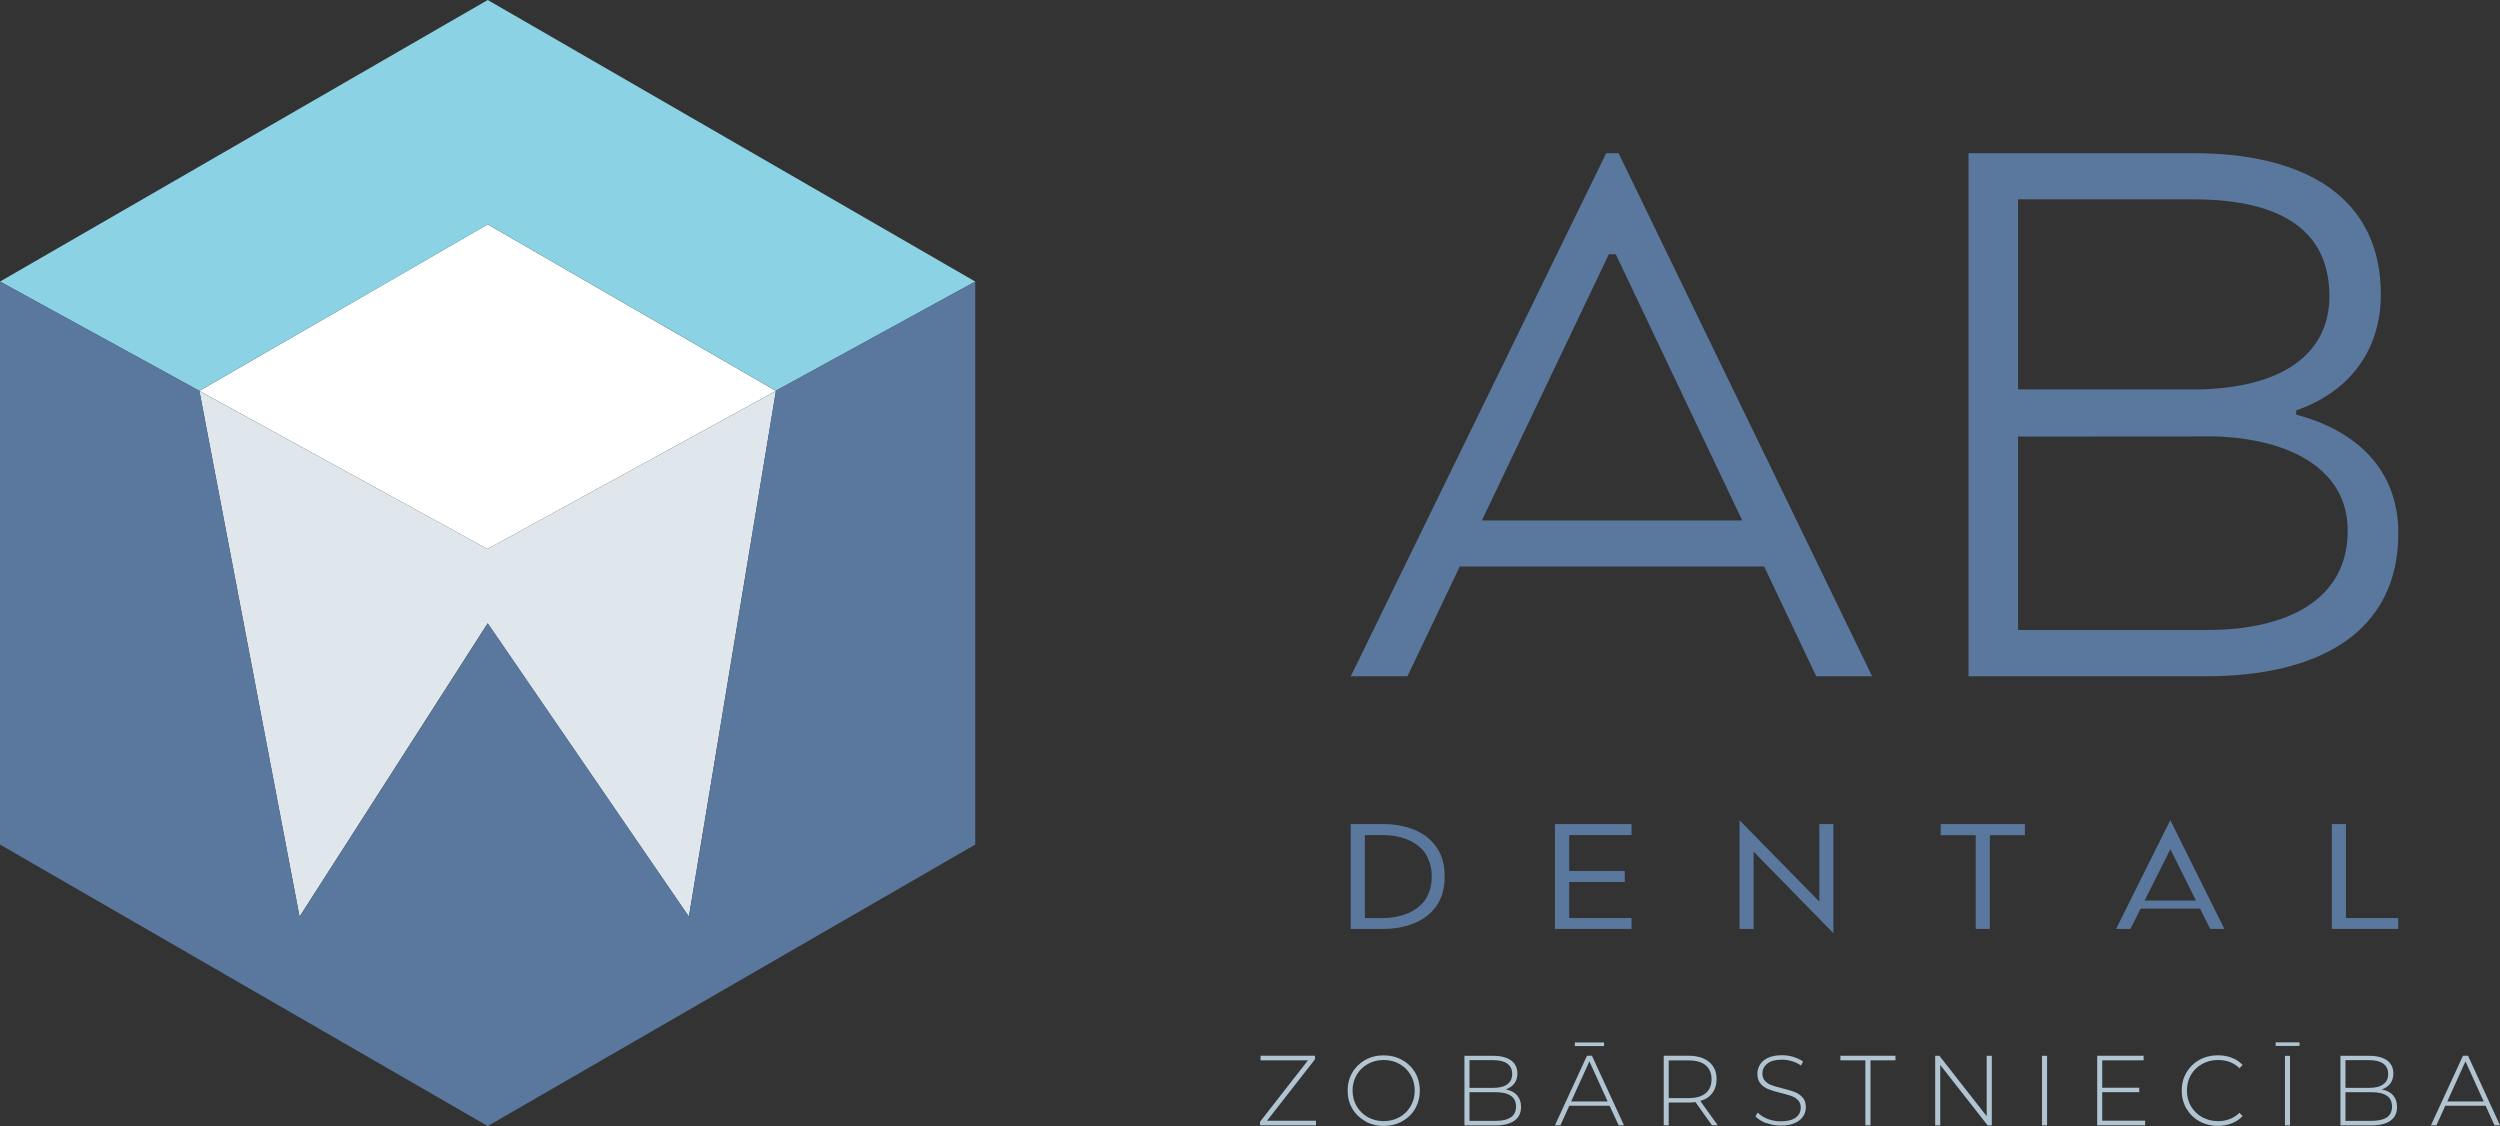<?xml version="1.0" encoding="UTF-8"?>
<svg id="Layer_1" xmlns="http://www.w3.org/2000/svg" version="1.1" viewBox="0 0 371.32 167.25">
  <rect x="0" y="0" width="371.32" height="167.25" fill="#333333" stroke="none"/>
  <!-- Generator: Adobe Illustrator 29.7.1, SVG Export Plug-In . SVG Version: 2.1.1 Build 8)  -->
  <defs>
    <style>
      .st0 {
        fill: #b1c4d2;
      }

      .st1 {
        fill: #5a779d;
      }

      .st2 {
        fill: #fff;
      }

      .st3 {
        fill: #8cd2e5;
      }

      .st4 {
        fill: #5184c4;
      }

      .st5 {
        fill: #dfe7ed;
      }
    </style>
  </defs>
  <g>
    <polygon class="st2" points="72.44 33.33 29.6 58.06 72.4 81.54 115.26 58.06 72.44 33.33"/>
    <g>
      <polygon class="st4" points="115.25 58.04 115.25 58.04 115.24 58.04 115.25 58.04"/>
      <polygon class="st4" points="29.62 58.04 29.61 58.04 29.61 58.04 29.62 58.04"/>
      <polygon class="st5" points="72.4 81.54 29.62 58.08 44.49 136.15 72.43 92.58 102.32 136.15 115.24 58.08 72.4 81.54"/>
    </g>
    <polygon class="st3" points="29.62 58.04 29.62 58.04 29.62 58.04 72.46 33.33 115.24 58.03 144.85 41.82 72.44 0 0 41.82 29.61 58.05 29.62 58.04"/>
    <polygon class="st1" points="115.24 58.03 115.24 58.04 115.25 58.04 115.25 58.05 115.28 58.06 115.25 58.07 102.33 136.15 72.46 92.58 44.5 136.15 29.62 58.08 29.6 58.06 29.61 58.05 0 41.82 0 125.44 72.44 167.25 144.85 125.44 144.85 41.82 115.24 58.03"/>
  </g>
  <g>
    <g>
      <g>
        <g>
          <path class="st1" d="M213.99,133.38c.4-.91.59-1.99.59-3.2s-.19-2.27-.59-3.18v-.02c-.33-.81-.86-1.56-1.51-2.19-2.31-2.22-5.81-2.39-6.82-2.39h-5.04v15.57h5.04c1,0,4.5-.17,6.82-2.39.65-.63,1.19-1.38,1.51-2.19v-.02ZM212.16,132.74c-.25.66-.65,1.26-1.15,1.68-1.09,1.07-2.56,1.53-3.59,1.74-1.01.2-1.8.2-2.02.2h-2.68v-12.33h2.68c.22,0,1.01,0,2.02.19,1.03.21,2.5.67,3.59,1.73.5.43.91,1.04,1.15,1.69.32.72.5,1.56.5,2.55s-.18,1.86-.5,2.56Z"/>
          <polygon class="st1" points="242.33 136.36 233.07 136.36 233.07 131 241.32 131 241.32 129.37 233.07 129.37 233.07 124.03 242.33 124.03 242.33 122.4 230.95 122.4 230.95 137.97 242.33 137.97 242.33 136.36"/>
          <polygon class="st1" points="270.22 133.91 258.37 121.83 258.37 137.97 260.46 137.97 260.46 126.49 272.31 138.61 272.31 122.4 270.22 122.4 270.22 133.91"/>
          <polygon class="st1" points="295.55 137.97 295.55 124.05 300.75 124.05 300.75 122.4 288.25 122.4 288.25 124.05 293.45 124.05 293.45 137.97 295.55 137.97"/>
          <path class="st1" d="M314.3,137.97h2.13l1.52-3.02h8.82l1.51,3.02h2.1l-8.03-16.16-8.05,16.16ZM318.54,133.75l3.82-7.63,3.8,7.63h-7.62Z"/>
          <polygon class="st1" points="356.21 136.36 348.44 136.36 348.44 122.4 346.35 122.4 346.35 137.97 356.21 137.97 356.21 136.36"/>
        </g>
        <path class="st1" d="M240.4,22.75h-1.83l-37.94,77.69h8.42l7.77-16.3h45.2l7.74,16.3h8.3l-37.66-77.69ZM220.1,77.3l18.86-39.53h1.03l18.78,39.53h-38.67Z"/>
      </g>
      <path class="st1" d="M341.06,61.6v-.65c7.5-2.59,12.56-8.54,12.56-17.22,0-14.25-11-20.98-27.83-20.98h-33.41v77.69h35.34c16.44,0,28.5-6.35,28.5-21.24,0-9.58-6.36-15.28-15.15-17.61ZM325.79,29.61c11.9,0,20.19,3.88,20.19,14.37,0,8.94-7.51,13.6-19.29,13.86h-26.95v-28.23h26.05ZM327.85,93.57h-28.11v-28.73l29.41-.02c10.88.39,19.55,4.8,19.55,13.99,0,10.48-9.31,14.76-20.85,14.76Z"/>
    </g>
    <g>
      <path class="st0" d="M195.46,166.46v.68h-8.31v-.53l7.12-9.12h-7.04v-.68h8.08v.53l-7.12,9.12h7.28Z"/>
      <path class="st0" d="M202.77,166.53c-.81-.46-1.45-1.08-1.92-1.88-.47-.8-.69-1.69-.69-2.67s.23-1.87.69-2.67c.47-.8,1.12-1.42,1.92-1.88.82-.46,1.73-.68,2.74-.68s1.94.23,2.74.68c.82.45,1.46,1.08,1.94,1.87.45.8.69,1.69.69,2.69s-.24,1.89-.69,2.69c-.47.8-1.12,1.42-1.94,1.87-.8.45-1.73.68-2.74.68s-1.92-.23-2.74-.69ZM207.86,165.93c.71-.39,1.26-.94,1.66-1.63.4-.69.61-1.47.61-2.32s-.21-1.63-.61-2.32-.95-1.24-1.66-1.63c-.69-.4-1.48-.59-2.35-.59s-1.64.2-2.35.59c-.69.39-1.26.93-1.66,1.63-.4.69-.61,1.47-.61,2.32s.21,1.63.61,2.32c.4.69.97,1.23,1.66,1.63.71.39,1.49.59,2.35.59s1.65-.2,2.35-.59Z"/>
      <path class="st0" d="M225.33,162.69c.39.44.59,1.02.59,1.73,0,.87-.32,1.55-.97,2.02-.64.47-1.59.71-2.83.71h-4.61v-10.33h4.3c1.12,0,1.99.23,2.63.68.62.46.94,1.11.94,1.95,0,.59-.16,1.09-.47,1.49-.32.4-.73.69-1.26.87.73.14,1.3.43,1.69.87ZM218.26,157.46v4.12h3.52c.92,0,1.61-.17,2.09-.53.5-.35.73-.86.73-1.54s-.23-1.18-.73-1.53c-.48-.35-1.17-.52-2.09-.52h-3.52ZM224.38,165.97c.53-.35.79-.89.79-1.62s-.26-1.26-.79-1.61c-.51-.35-1.27-.52-2.26-.52h-3.86v4.26h3.86c.99,0,1.75-.17,2.26-.52Z"/>
      <path class="st0" d="M239.06,164.23h-5.98l-1.31,2.91h-.82l4.76-10.33h.74l4.76,10.33h-.8l-1.34-2.91ZM238.78,163.6l-2.71-5.96-2.71,5.96h5.42ZM233.91,154.84h4.34v.53h-4.34v-.53Z"/>
      <path class="st0" d="M254.28,167.14l-2.46-3.45c-.36.05-.71.07-1.01.07h-2.96v3.38h-.74v-10.33h3.7c1.3,0,2.31.31,3.04.92.75.61,1.11,1.47,1.11,2.56,0,.82-.21,1.5-.62,2.06-.43.56-1.01.95-1.8,1.17l2.59,3.61h-.86ZM250.81,163.1c1.09,0,1.95-.24,2.53-.73.58-.49.87-1.18.87-2.07s-.29-1.58-.87-2.07c-.58-.49-1.43-.73-2.53-.73h-2.96v5.6h2.96Z"/>
      <path class="st0" d="M262.34,166.82c-.69-.26-1.22-.6-1.61-1.01l.35-.56c.36.38.85.7,1.46.94.62.24,1.26.36,1.95.36.98,0,1.73-.19,2.23-.56.5-.37.74-.86.74-1.46,0-.46-.12-.83-.39-1.11-.27-.28-.6-.49-1-.63-.39-.15-.92-.3-1.59-.46-.76-.19-1.37-.37-1.81-.55-.46-.18-.86-.45-1.17-.82-.32-.37-.48-.86-.48-1.48,0-.5.14-.96.4-1.38.26-.42.68-.75,1.22-1,.54-.25,1.23-.37,2.04-.37.57,0,1.14.08,1.68.25.54.17,1.02.39,1.44.68l-.29.6c-.42-.28-.87-.5-1.37-.65-.5-.15-.98-.22-1.47-.22-.95,0-1.68.19-2.16.58-.49.38-.74.88-.74,1.49,0,.46.13.83.4,1.1.27.28.59.49.99.63.39.15.93.3,1.61.47.76.19,1.37.37,1.81.54.45.18.83.45,1.16.8.32.36.48.84.48,1.45,0,.5-.13.96-.41,1.37-.27.42-.69.74-1.24.99-.57.25-1.26.37-2.08.37-.74,0-1.46-.13-2.15-.39Z"/>
      <path class="st0" d="M277.06,157.49h-3.71v-.68h8.18v.68h-3.71v9.65h-.76v-9.65Z"/>
      <path class="st0" d="M295.84,156.82v10.33h-.62l-7.04-8.97v8.97h-.75v-10.33h.63l7.02,8.97v-8.97h.76Z"/>
      <path class="st0" d="M303.29,156.82h.76v10.33h-.76v-10.33Z"/>
      <path class="st0" d="M318.61,166.46v.68h-7.12v-10.33h6.9v.68h-6.15v4.07h5.5v.66h-5.5v4.23h6.37Z"/>
      <path class="st0" d="M326.67,166.54c-.81-.45-1.45-1.08-1.92-1.87-.47-.8-.7-1.69-.7-2.69s.23-1.89.7-2.69c.47-.79,1.11-1.42,1.92-1.87.82-.45,1.73-.68,2.74-.68.75,0,1.44.12,2.06.36.64.24,1.16.6,1.62,1.07l-.47.49c-.83-.82-1.89-1.22-3.18-1.22-.87,0-1.66.2-2.36.59-.71.39-1.26.93-1.67,1.63-.4.69-.59,1.47-.59,2.32s.19,1.63.59,2.32c.42.69.96,1.23,1.67,1.63.71.39,1.5.59,2.36.59,1.27,0,2.33-.41,3.18-1.24l.47.49c-.45.47-.98.83-1.62,1.08-.64.25-1.33.37-2.06.37-1.01,0-1.92-.23-2.74-.68Z"/>
      <path class="st0" d="M338,154.82h3.54v.53h-3.54v-.53ZM339.38,156.82h.75v10.33h-.75v-10.33Z"/>
      <path class="st0" d="M355.45,162.69c.38.44.58,1.02.58,1.73,0,.87-.32,1.55-.96,2.02-.63.47-1.59.71-2.85.71h-4.6v-10.33h4.3c1.12,0,2.01.23,2.63.68.62.46.93,1.11.93,1.95,0,.59-.16,1.09-.46,1.49-.31.4-.73.69-1.26.87.73.14,1.3.43,1.69.87ZM348.37,157.46v4.12h3.52c.9,0,1.61-.17,2.09-.53.49-.35.73-.86.73-1.54s-.24-1.18-.73-1.53c-.48-.35-1.18-.52-2.09-.52h-3.52ZM354.51,165.97c.51-.35.77-.89.77-1.62s-.26-1.26-.77-1.61c-.53-.35-1.29-.52-2.3-.52h-3.84v4.26h3.84c1.01,0,1.77-.17,2.3-.52Z"/>
      <path class="st0" d="M369.18,164.23h-5.99l-1.31,2.91h-.82l4.76-10.33h.75l4.75,10.33h-.82l-1.32-2.91ZM368.9,163.6l-2.71-5.96-2.7,5.96h5.42Z"/>
    </g>
  </g>
</svg>